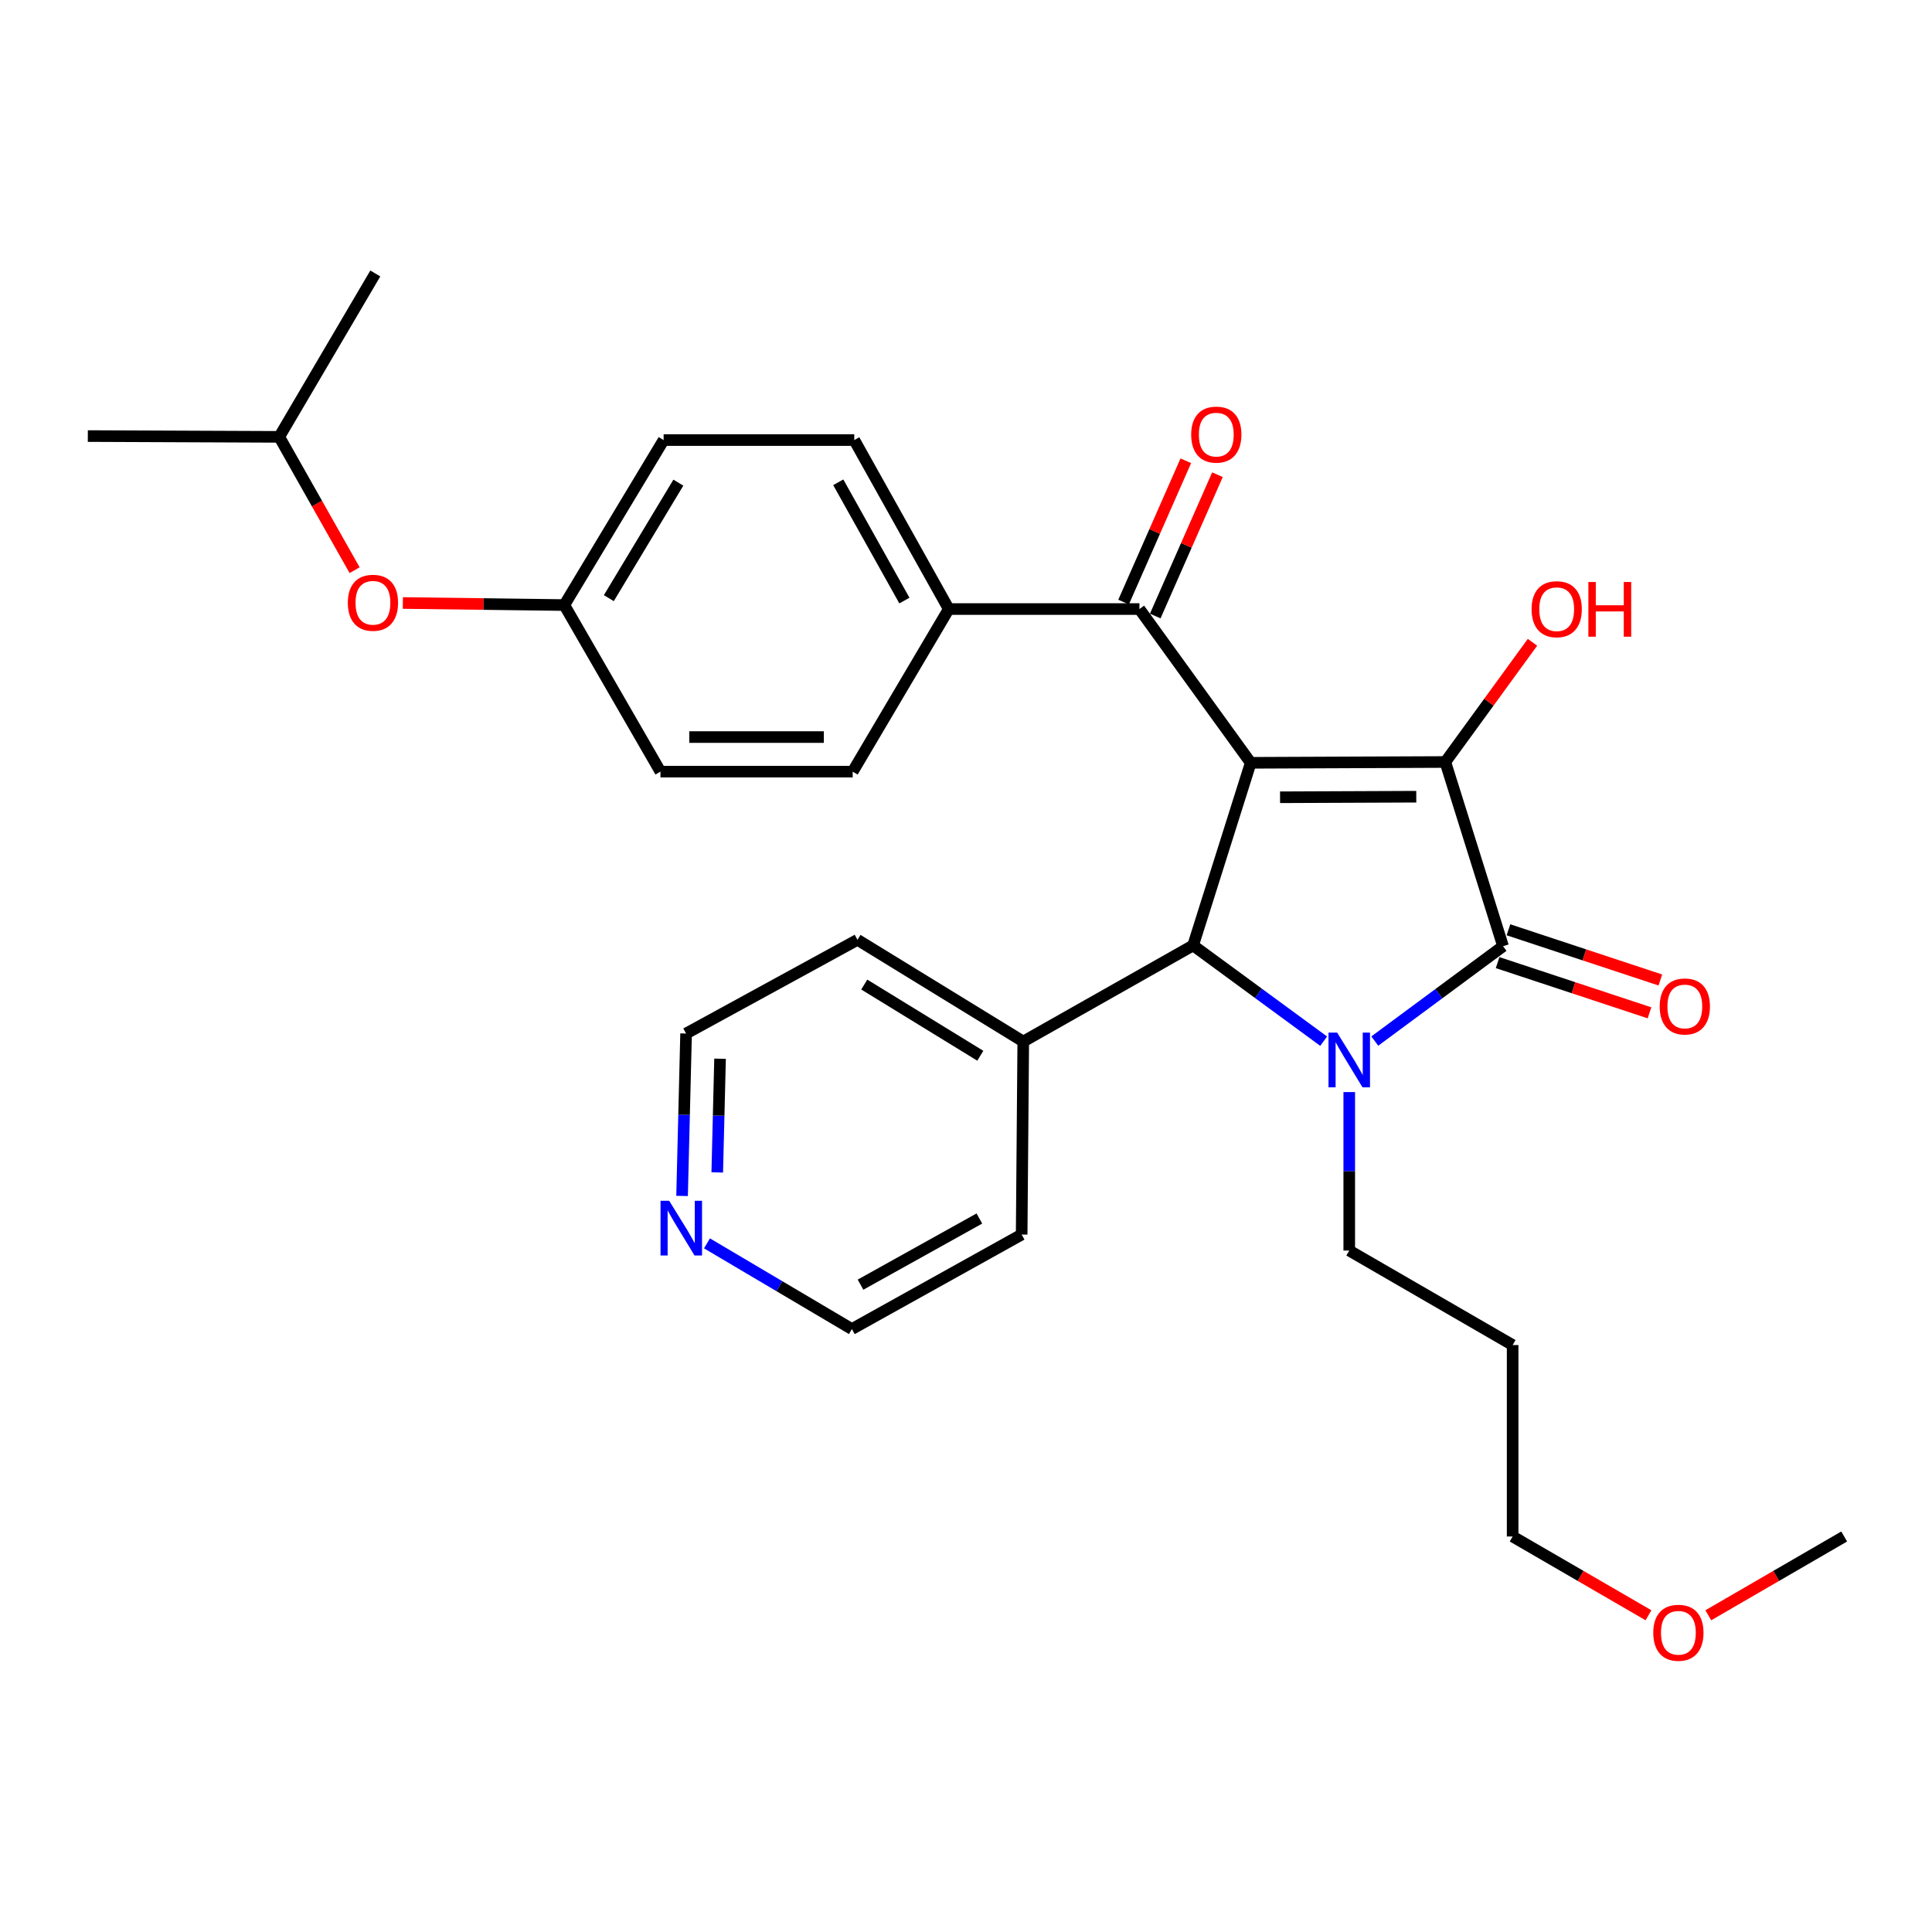 <?xml version='1.0' encoding='iso-8859-1'?>
<svg version='1.1' baseProfile='full'
              xmlns='http://www.w3.org/2000/svg'
                      xmlns:rdkit='http://www.rdkit.org/xml'
                      xmlns:xlink='http://www.w3.org/1999/xlink'
                  xml:space='preserve'
width='1000px' height='1000px' viewBox='0 0 1000 1000'>
<!-- END OF HEADER -->
<rect style='opacity:1.0;fill:#FFFFFF;stroke:none' width='1000' height='1000' x='0' y='0'> </rect>
<path class='bond-1' d='M 647.371,394.828 L 748.092,394.41' style='fill:none;fill-rule:evenodd;stroke:#000000;stroke-width:6px;stroke-linecap:butt;stroke-linejoin:miter;stroke-opacity:1' />
<path class='bond-1' d='M 662.554,412.666 L 733.058,412.373' style='fill:none;fill-rule:evenodd;stroke:#000000;stroke-width:6px;stroke-linecap:butt;stroke-linejoin:miter;stroke-opacity:1' />
<path class='bond-3' d='M 647.371,394.828 L 617.547,489.343' style='fill:none;fill-rule:evenodd;stroke:#000000;stroke-width:6px;stroke-linecap:butt;stroke-linejoin:miter;stroke-opacity:1' />
<path class='bond-4' d='M 647.371,394.828 L 589.761,315.24' style='fill:none;fill-rule:evenodd;stroke:#000000;stroke-width:6px;stroke-linecap:butt;stroke-linejoin:miter;stroke-opacity:1' />
<path class='bond-0' d='M 685.122,538.916 L 651.335,514.13' style='fill:none;fill-rule:evenodd;stroke:#0000FF;stroke-width:6px;stroke-linecap:butt;stroke-linejoin:miter;stroke-opacity:1' />
<path class='bond-0' d='M 651.335,514.13 L 617.547,489.343' style='fill:none;fill-rule:evenodd;stroke:#000000;stroke-width:6px;stroke-linecap:butt;stroke-linejoin:miter;stroke-opacity:1' />
<path class='bond-11' d='M 698.368,565.26 L 698.368,606.273' style='fill:none;fill-rule:evenodd;stroke:#0000FF;stroke-width:6px;stroke-linecap:butt;stroke-linejoin:miter;stroke-opacity:1' />
<path class='bond-11' d='M 698.368,606.273 L 698.368,647.286' style='fill:none;fill-rule:evenodd;stroke:#000000;stroke-width:6px;stroke-linecap:butt;stroke-linejoin:miter;stroke-opacity:1' />
<path class='bond-29' d='M 711.584,538.857 L 744.775,514.304' style='fill:none;fill-rule:evenodd;stroke:#0000FF;stroke-width:6px;stroke-linecap:butt;stroke-linejoin:miter;stroke-opacity:1' />
<path class='bond-29' d='M 744.775,514.304 L 777.966,489.751' style='fill:none;fill-rule:evenodd;stroke:#000000;stroke-width:6px;stroke-linecap:butt;stroke-linejoin:miter;stroke-opacity:1' />
<path class='bond-2' d='M 748.092,394.41 L 777.966,489.751' style='fill:none;fill-rule:evenodd;stroke:#000000;stroke-width:6px;stroke-linecap:butt;stroke-linejoin:miter;stroke-opacity:1' />
<path class='bond-9' d='M 748.092,394.41 L 770.652,363.429' style='fill:none;fill-rule:evenodd;stroke:#000000;stroke-width:6px;stroke-linecap:butt;stroke-linejoin:miter;stroke-opacity:1' />
<path class='bond-9' d='M 770.652,363.429 L 793.211,332.448' style='fill:none;fill-rule:evenodd;stroke:#FF0000;stroke-width:6px;stroke-linecap:butt;stroke-linejoin:miter;stroke-opacity:1' />
<path class='bond-5' d='M 775.157,498.249 L 814.467,511.244' style='fill:none;fill-rule:evenodd;stroke:#000000;stroke-width:6px;stroke-linecap:butt;stroke-linejoin:miter;stroke-opacity:1' />
<path class='bond-5' d='M 814.467,511.244 L 853.777,524.239' style='fill:none;fill-rule:evenodd;stroke:#FF0000;stroke-width:6px;stroke-linecap:butt;stroke-linejoin:miter;stroke-opacity:1' />
<path class='bond-5' d='M 780.775,481.253 L 820.085,494.248' style='fill:none;fill-rule:evenodd;stroke:#000000;stroke-width:6px;stroke-linecap:butt;stroke-linejoin:miter;stroke-opacity:1' />
<path class='bond-5' d='M 820.085,494.248 L 859.395,507.243' style='fill:none;fill-rule:evenodd;stroke:#FF0000;stroke-width:6px;stroke-linecap:butt;stroke-linejoin:miter;stroke-opacity:1' />
<path class='bond-7' d='M 617.547,489.343 L 529.635,539.097' style='fill:none;fill-rule:evenodd;stroke:#000000;stroke-width:6px;stroke-linecap:butt;stroke-linejoin:miter;stroke-opacity:1' />
<path class='bond-6' d='M 589.761,315.24 L 491.08,315.24' style='fill:none;fill-rule:evenodd;stroke:#000000;stroke-width:6px;stroke-linecap:butt;stroke-linejoin:miter;stroke-opacity:1' />
<path class='bond-8' d='M 597.953,318.846 L 614.055,282.277' style='fill:none;fill-rule:evenodd;stroke:#000000;stroke-width:6px;stroke-linecap:butt;stroke-linejoin:miter;stroke-opacity:1' />
<path class='bond-8' d='M 614.055,282.277 L 630.156,245.707' style='fill:none;fill-rule:evenodd;stroke:#FF0000;stroke-width:6px;stroke-linecap:butt;stroke-linejoin:miter;stroke-opacity:1' />
<path class='bond-8' d='M 581.57,311.633 L 597.672,275.063' style='fill:none;fill-rule:evenodd;stroke:#000000;stroke-width:6px;stroke-linecap:butt;stroke-linejoin:miter;stroke-opacity:1' />
<path class='bond-8' d='M 597.672,275.063 L 613.773,238.494' style='fill:none;fill-rule:evenodd;stroke:#FF0000;stroke-width:6px;stroke-linecap:butt;stroke-linejoin:miter;stroke-opacity:1' />
<path class='bond-12' d='M 491.08,315.24 L 442.171,227.776' style='fill:none;fill-rule:evenodd;stroke:#000000;stroke-width:6px;stroke-linecap:butt;stroke-linejoin:miter;stroke-opacity:1' />
<path class='bond-12' d='M 468.119,310.857 L 433.884,249.632' style='fill:none;fill-rule:evenodd;stroke:#000000;stroke-width:6px;stroke-linecap:butt;stroke-linejoin:miter;stroke-opacity:1' />
<path class='bond-13' d='M 491.08,315.24 L 441.346,399.402' style='fill:none;fill-rule:evenodd;stroke:#000000;stroke-width:6px;stroke-linecap:butt;stroke-linejoin:miter;stroke-opacity:1' />
<path class='bond-23' d='M 529.635,539.097 L 528.81,639.002' style='fill:none;fill-rule:evenodd;stroke:#000000;stroke-width:6px;stroke-linecap:butt;stroke-linejoin:miter;stroke-opacity:1' />
<path class='bond-24' d='M 529.635,539.097 L 443.832,486.449' style='fill:none;fill-rule:evenodd;stroke:#000000;stroke-width:6px;stroke-linecap:butt;stroke-linejoin:miter;stroke-opacity:1' />
<path class='bond-24' d='M 507.403,546.457 L 447.341,509.603' style='fill:none;fill-rule:evenodd;stroke:#000000;stroke-width:6px;stroke-linecap:butt;stroke-linejoin:miter;stroke-opacity:1' />
<path class='bond-10' d='M 353.04,619.011 L 354.077,576.98' style='fill:none;fill-rule:evenodd;stroke:#0000FF;stroke-width:6px;stroke-linecap:butt;stroke-linejoin:miter;stroke-opacity:1' />
<path class='bond-10' d='M 354.077,576.98 L 355.115,534.95' style='fill:none;fill-rule:evenodd;stroke:#000000;stroke-width:6px;stroke-linecap:butt;stroke-linejoin:miter;stroke-opacity:1' />
<path class='bond-10' d='M 371.246,606.843 L 371.973,577.422' style='fill:none;fill-rule:evenodd;stroke:#0000FF;stroke-width:6px;stroke-linecap:butt;stroke-linejoin:miter;stroke-opacity:1' />
<path class='bond-10' d='M 371.973,577.422 L 372.699,548' style='fill:none;fill-rule:evenodd;stroke:#000000;stroke-width:6px;stroke-linecap:butt;stroke-linejoin:miter;stroke-opacity:1' />
<path class='bond-31' d='M 365.933,643.56 L 403.431,665.74' style='fill:none;fill-rule:evenodd;stroke:#0000FF;stroke-width:6px;stroke-linecap:butt;stroke-linejoin:miter;stroke-opacity:1' />
<path class='bond-31' d='M 403.431,665.74 L 440.928,687.92' style='fill:none;fill-rule:evenodd;stroke:#000000;stroke-width:6px;stroke-linecap:butt;stroke-linejoin:miter;stroke-opacity:1' />
<path class='bond-18' d='M 698.368,647.286 L 782.939,696.204' style='fill:none;fill-rule:evenodd;stroke:#000000;stroke-width:6px;stroke-linecap:butt;stroke-linejoin:miter;stroke-opacity:1' />
<path class='bond-17' d='M 442.171,227.776 L 343.489,227.776' style='fill:none;fill-rule:evenodd;stroke:#000000;stroke-width:6px;stroke-linecap:butt;stroke-linejoin:miter;stroke-opacity:1' />
<path class='bond-16' d='M 441.346,399.402 L 341.848,399.402' style='fill:none;fill-rule:evenodd;stroke:#000000;stroke-width:6px;stroke-linecap:butt;stroke-linejoin:miter;stroke-opacity:1' />
<path class='bond-16' d='M 426.421,381.502 L 356.773,381.502' style='fill:none;fill-rule:evenodd;stroke:#000000;stroke-width:6px;stroke-linecap:butt;stroke-linejoin:miter;stroke-opacity:1' />
<path class='bond-14' d='M 208.511,312.107 L 250.298,312.644' style='fill:none;fill-rule:evenodd;stroke:#FF0000;stroke-width:6px;stroke-linecap:butt;stroke-linejoin:miter;stroke-opacity:1' />
<path class='bond-14' d='M 250.298,312.644 L 292.085,313.181' style='fill:none;fill-rule:evenodd;stroke:#000000;stroke-width:6px;stroke-linecap:butt;stroke-linejoin:miter;stroke-opacity:1' />
<path class='bond-20' d='M 183.547,295.124 L 164.04,260.62' style='fill:none;fill-rule:evenodd;stroke:#FF0000;stroke-width:6px;stroke-linecap:butt;stroke-linejoin:miter;stroke-opacity:1' />
<path class='bond-20' d='M 164.04,260.62 L 144.534,226.115' style='fill:none;fill-rule:evenodd;stroke:#000000;stroke-width:6px;stroke-linecap:butt;stroke-linejoin:miter;stroke-opacity:1' />
<path class='bond-15' d='M 292.085,313.181 L 341.848,399.402' style='fill:none;fill-rule:evenodd;stroke:#000000;stroke-width:6px;stroke-linecap:butt;stroke-linejoin:miter;stroke-opacity:1' />
<path class='bond-30' d='M 292.085,313.181 L 343.489,227.776' style='fill:none;fill-rule:evenodd;stroke:#000000;stroke-width:6px;stroke-linecap:butt;stroke-linejoin:miter;stroke-opacity:1' />
<path class='bond-30' d='M 315.132,309.601 L 351.115,249.817' style='fill:none;fill-rule:evenodd;stroke:#000000;stroke-width:6px;stroke-linecap:butt;stroke-linejoin:miter;stroke-opacity:1' />
<path class='bond-25' d='M 782.939,696.204 L 782.939,795.284' style='fill:none;fill-rule:evenodd;stroke:#000000;stroke-width:6px;stroke-linecap:butt;stroke-linejoin:miter;stroke-opacity:1' />
<path class='bond-19' d='M 853.253,836.06 L 818.096,815.672' style='fill:none;fill-rule:evenodd;stroke:#FF0000;stroke-width:6px;stroke-linecap:butt;stroke-linejoin:miter;stroke-opacity:1' />
<path class='bond-19' d='M 818.096,815.672 L 782.939,795.284' style='fill:none;fill-rule:evenodd;stroke:#000000;stroke-width:6px;stroke-linecap:butt;stroke-linejoin:miter;stroke-opacity:1' />
<path class='bond-26' d='M 884.212,836.062 L 919.379,815.673' style='fill:none;fill-rule:evenodd;stroke:#FF0000;stroke-width:6px;stroke-linecap:butt;stroke-linejoin:miter;stroke-opacity:1' />
<path class='bond-26' d='M 919.379,815.673 L 954.545,795.284' style='fill:none;fill-rule:evenodd;stroke:#000000;stroke-width:6px;stroke-linecap:butt;stroke-linejoin:miter;stroke-opacity:1' />
<path class='bond-27' d='M 144.534,226.115 L 45.455,225.707' style='fill:none;fill-rule:evenodd;stroke:#000000;stroke-width:6px;stroke-linecap:butt;stroke-linejoin:miter;stroke-opacity:1' />
<path class='bond-28' d='M 144.534,226.115 L 194.258,141.545' style='fill:none;fill-rule:evenodd;stroke:#000000;stroke-width:6px;stroke-linecap:butt;stroke-linejoin:miter;stroke-opacity:1' />
<path class='bond-21' d='M 440.928,687.92 L 528.81,639.002' style='fill:none;fill-rule:evenodd;stroke:#000000;stroke-width:6px;stroke-linecap:butt;stroke-linejoin:miter;stroke-opacity:1' />
<path class='bond-21' d='M 445.404,664.941 L 506.921,630.699' style='fill:none;fill-rule:evenodd;stroke:#000000;stroke-width:6px;stroke-linecap:butt;stroke-linejoin:miter;stroke-opacity:1' />
<path class='bond-22' d='M 355.115,534.95 L 443.832,486.449' style='fill:none;fill-rule:evenodd;stroke:#000000;stroke-width:6px;stroke-linecap:butt;stroke-linejoin:miter;stroke-opacity:1' />
<path  class='atom-1' d='M 692.108 534.474
L 701.388 549.474
Q 702.308 550.954, 703.788 553.634
Q 705.268 556.314, 705.348 556.474
L 705.348 534.474
L 709.108 534.474
L 709.108 562.794
L 705.228 562.794
L 695.268 546.394
Q 694.108 544.474, 692.868 542.274
Q 691.668 540.074, 691.308 539.394
L 691.308 562.794
L 687.628 562.794
L 687.628 534.474
L 692.108 534.474
' fill='#0000FF'/>
<path  class='atom-6' d='M 859.064 520.938
Q 859.064 514.138, 862.424 510.338
Q 865.784 506.538, 872.064 506.538
Q 878.344 506.538, 881.704 510.338
Q 885.064 514.138, 885.064 520.938
Q 885.064 527.818, 881.664 531.738
Q 878.264 535.618, 872.064 535.618
Q 865.824 535.618, 862.424 531.738
Q 859.064 527.858, 859.064 520.938
M 872.064 532.418
Q 876.384 532.418, 878.704 529.538
Q 881.064 526.618, 881.064 520.938
Q 881.064 515.378, 878.704 512.578
Q 876.384 509.738, 872.064 509.738
Q 867.744 509.738, 865.384 512.538
Q 863.064 515.338, 863.064 520.938
Q 863.064 526.658, 865.384 529.538
Q 867.744 532.418, 872.064 532.418
' fill='#FF0000'/>
<path  class='atom-9' d='M 616.55 224.952
Q 616.55 218.152, 619.91 214.352
Q 623.27 210.552, 629.55 210.552
Q 635.83 210.552, 639.19 214.352
Q 642.55 218.152, 642.55 224.952
Q 642.55 231.832, 639.15 235.752
Q 635.75 239.632, 629.55 239.632
Q 623.31 239.632, 619.91 235.752
Q 616.55 231.872, 616.55 224.952
M 629.55 236.432
Q 633.87 236.432, 636.19 233.552
Q 638.55 230.632, 638.55 224.952
Q 638.55 219.392, 636.19 216.592
Q 633.87 213.752, 629.55 213.752
Q 625.23 213.752, 622.87 216.552
Q 620.55 219.352, 620.55 224.952
Q 620.55 230.672, 622.87 233.552
Q 625.23 236.432, 629.55 236.432
' fill='#FF0000'/>
<path  class='atom-10' d='M 792.742 315.32
Q 792.742 308.52, 796.102 304.72
Q 799.462 300.92, 805.742 300.92
Q 812.022 300.92, 815.382 304.72
Q 818.742 308.52, 818.742 315.32
Q 818.742 322.2, 815.342 326.12
Q 811.942 330, 805.742 330
Q 799.502 330, 796.102 326.12
Q 792.742 322.24, 792.742 315.32
M 805.742 326.8
Q 810.062 326.8, 812.382 323.92
Q 814.742 321, 814.742 315.32
Q 814.742 309.76, 812.382 306.96
Q 810.062 304.12, 805.742 304.12
Q 801.422 304.12, 799.062 306.92
Q 796.742 309.72, 796.742 315.32
Q 796.742 321.04, 799.062 323.92
Q 801.422 326.8, 805.742 326.8
' fill='#FF0000'/>
<path  class='atom-10' d='M 822.142 301.24
L 825.982 301.24
L 825.982 313.28
L 840.462 313.28
L 840.462 301.24
L 844.302 301.24
L 844.302 329.56
L 840.462 329.56
L 840.462 316.48
L 825.982 316.48
L 825.982 329.56
L 822.142 329.56
L 822.142 301.24
' fill='#FF0000'/>
<path  class='atom-11' d='M 346.369 621.53
L 355.649 636.53
Q 356.569 638.01, 358.049 640.69
Q 359.529 643.37, 359.609 643.53
L 359.609 621.53
L 363.369 621.53
L 363.369 649.85
L 359.489 649.85
L 349.529 633.45
Q 348.369 631.53, 347.129 629.33
Q 345.929 627.13, 345.569 626.45
L 345.569 649.85
L 341.889 649.85
L 341.889 621.53
L 346.369 621.53
' fill='#0000FF'/>
<path  class='atom-15' d='M 180.035 311.988
Q 180.035 305.188, 183.395 301.388
Q 186.755 297.588, 193.035 297.588
Q 199.315 297.588, 202.675 301.388
Q 206.035 305.188, 206.035 311.988
Q 206.035 318.868, 202.635 322.788
Q 199.235 326.668, 193.035 326.668
Q 186.795 326.668, 183.395 322.788
Q 180.035 318.908, 180.035 311.988
M 193.035 323.468
Q 197.355 323.468, 199.675 320.588
Q 202.035 317.668, 202.035 311.988
Q 202.035 306.428, 199.675 303.628
Q 197.355 300.788, 193.035 300.788
Q 188.715 300.788, 186.355 303.588
Q 184.035 306.388, 184.035 311.988
Q 184.035 317.708, 186.355 320.588
Q 188.715 323.468, 193.035 323.468
' fill='#FF0000'/>
<path  class='atom-20' d='M 855.732 845.117
Q 855.732 838.317, 859.092 834.517
Q 862.452 830.717, 868.732 830.717
Q 875.012 830.717, 878.372 834.517
Q 881.732 838.317, 881.732 845.117
Q 881.732 851.997, 878.332 855.917
Q 874.932 859.797, 868.732 859.797
Q 862.492 859.797, 859.092 855.917
Q 855.732 852.037, 855.732 845.117
M 868.732 856.597
Q 873.052 856.597, 875.372 853.717
Q 877.732 850.797, 877.732 845.117
Q 877.732 839.557, 875.372 836.757
Q 873.052 833.917, 868.732 833.917
Q 864.412 833.917, 862.052 836.717
Q 859.732 839.517, 859.732 845.117
Q 859.732 850.837, 862.052 853.717
Q 864.412 856.597, 868.732 856.597
' fill='#FF0000'/>
</svg>
